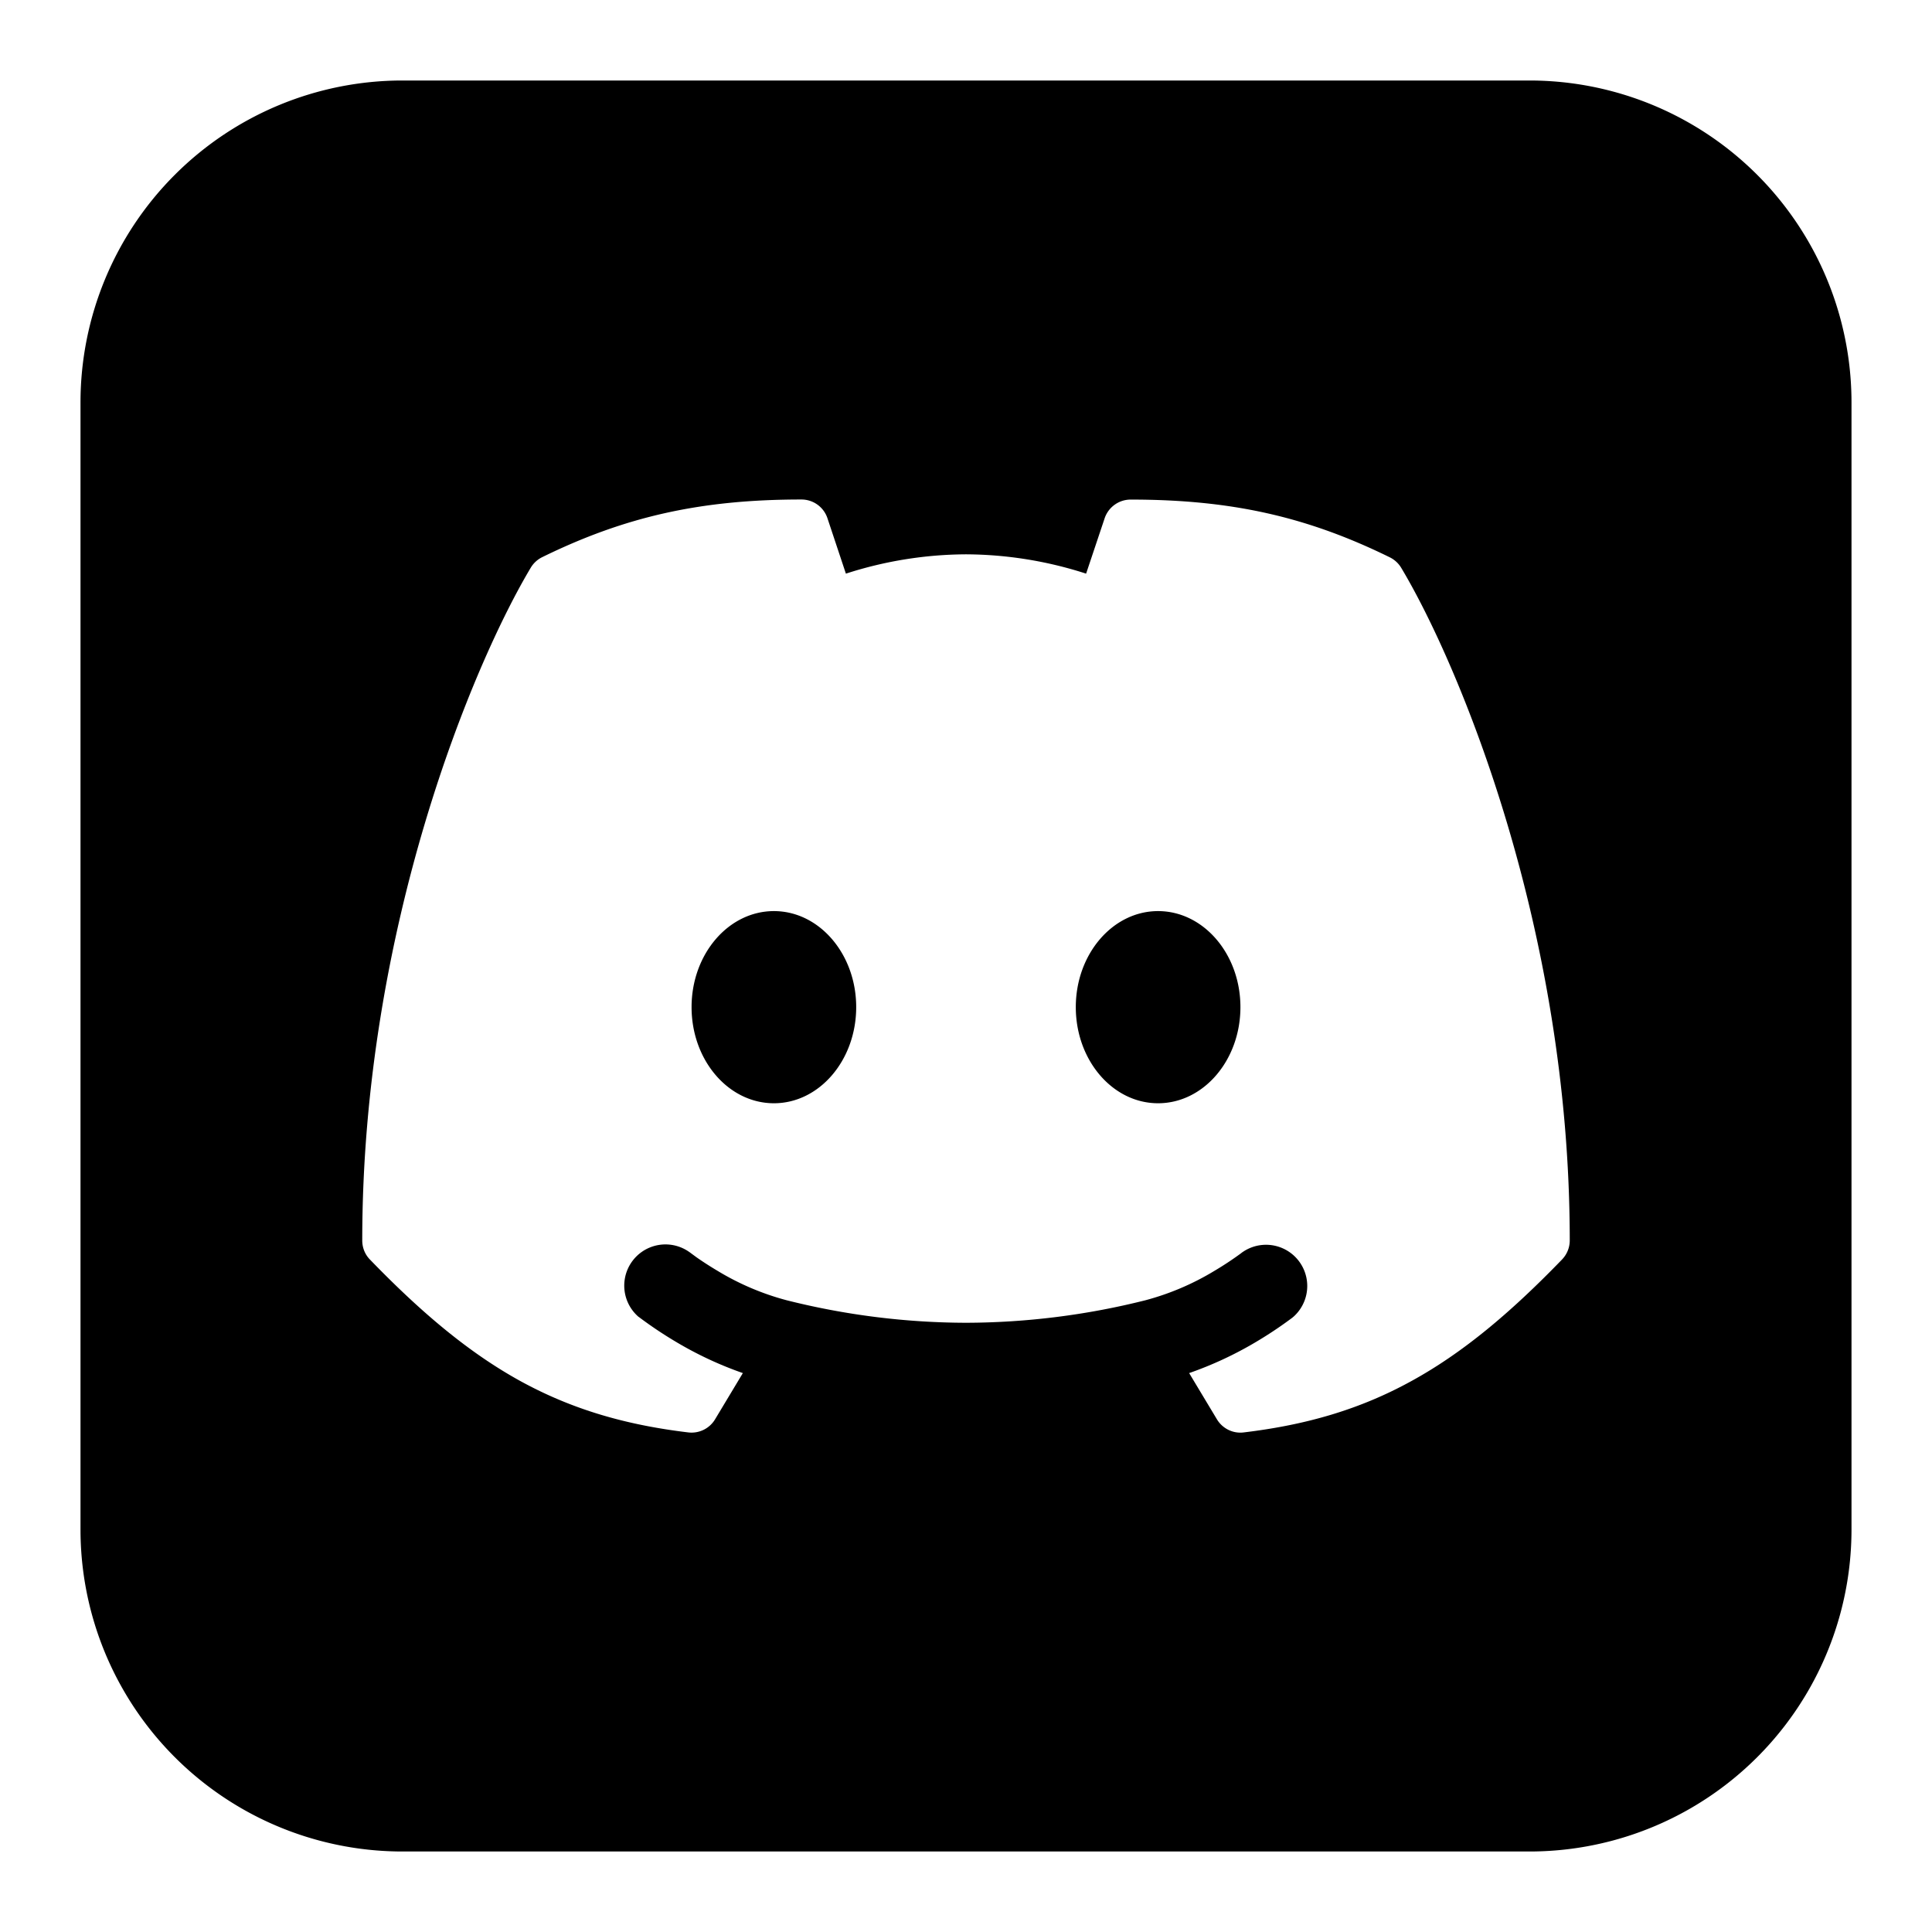 <svg xmlns="http://www.w3.org/2000/svg" fill="none" viewBox="0 0 24 24" id="Discord-Logo-2--Streamline-Logos-Block" height="24" width="24">
  <desc>
    Discord Logo 2 Streamline Icon: https://streamlinehq.com
  </desc>
  <path fill="#000000" fill-rule="evenodd" d="M5 1a4 4 0 0 0 -4 4v14a4 4 0 0 0 4 4h14a4 4 0 0 0 4 -4V5a4 4 0 0 0 -4 -4H5Zm4.955 5.205c-1.245 0 -2.187 0.21 -3.219 0.716a0.34 0.34 0 0 0 -0.142 0.13C5.886 8.234 4.5 11.52 4.5 15.41c0 0.089 0.034 0.174 0.096 0.237 0.648 0.67 1.238 1.162 1.87 1.51 0.637 0.349 1.3 0.543 2.084 0.637a0.341 0.341 0 0 0 0.333 -0.163l0.345 -0.574a4.547 4.547 0 0 1 -0.834 -0.39 5.065 5.065 0 0 1 -0.422 -0.28l-0.027 -0.02 -0.008 -0.006 -0.002 -0.002 -0.001 0 -0.001 0a0.512 0.512 0 0 1 0.634 -0.803l0.002 0.001 0.016 0.012 0.068 0.05c0.06 0.042 0.15 0.102 0.261 0.168a3.273 3.273 0 0 0 0.857 0.365 9.209 9.209 0 0 0 2.229 0.28 9.22 9.22 0 0 0 2.23 -0.28 3.274 3.274 0 0 0 0.856 -0.365 4.031 4.031 0 0 0 0.33 -0.218l0.015 -0.012 0.002 -0.001a0.512 0.512 0 0 1 0.634 0.802l-0.002 0.001 -0.002 0.002 -0.008 0.007 -0.027 0.02a5.024 5.024 0 0 1 -0.422 0.28 4.552 4.552 0 0 1 -0.834 0.389l0.345 0.574c0.069 0.115 0.2 0.18 0.333 0.163 0.784 -0.094 1.447 -0.288 2.083 -0.638 0.633 -0.347 1.223 -0.84 1.87 -1.509a0.341 0.341 0 0 0 0.097 -0.237c0 -3.889 -1.386 -7.176 -2.094 -8.357a0.341 0.341 0 0 0 -0.142 -0.13c-1.032 -0.507 -1.974 -0.717 -3.218 -0.717a0.341 0.341 0 0 0 -0.324 0.233l-0.23 0.687A4.91 4.91 0 0 0 12 6.886a4.91 4.91 0 0 0 -1.492 0.24l-0.229 -0.688a0.34 0.34 0 0 0 -0.323 -0.233Zm-0.341 7.5c0.564 0 1.022 -0.535 1.022 -1.194 0 -0.659 -0.458 -1.193 -1.022 -1.193 -0.565 0 -1.023 0.534 -1.023 1.193 0 0.66 0.458 1.194 1.023 1.194Zm4.772 0c0.565 0 1.023 -0.535 1.023 -1.194 0 -0.659 -0.458 -1.193 -1.023 -1.193 -0.564 0 -1.022 0.534 -1.022 1.193 0 0.66 0.458 1.194 1.022 1.194Z" clip-rule="evenodd" stroke-width="1"></path>
</svg>